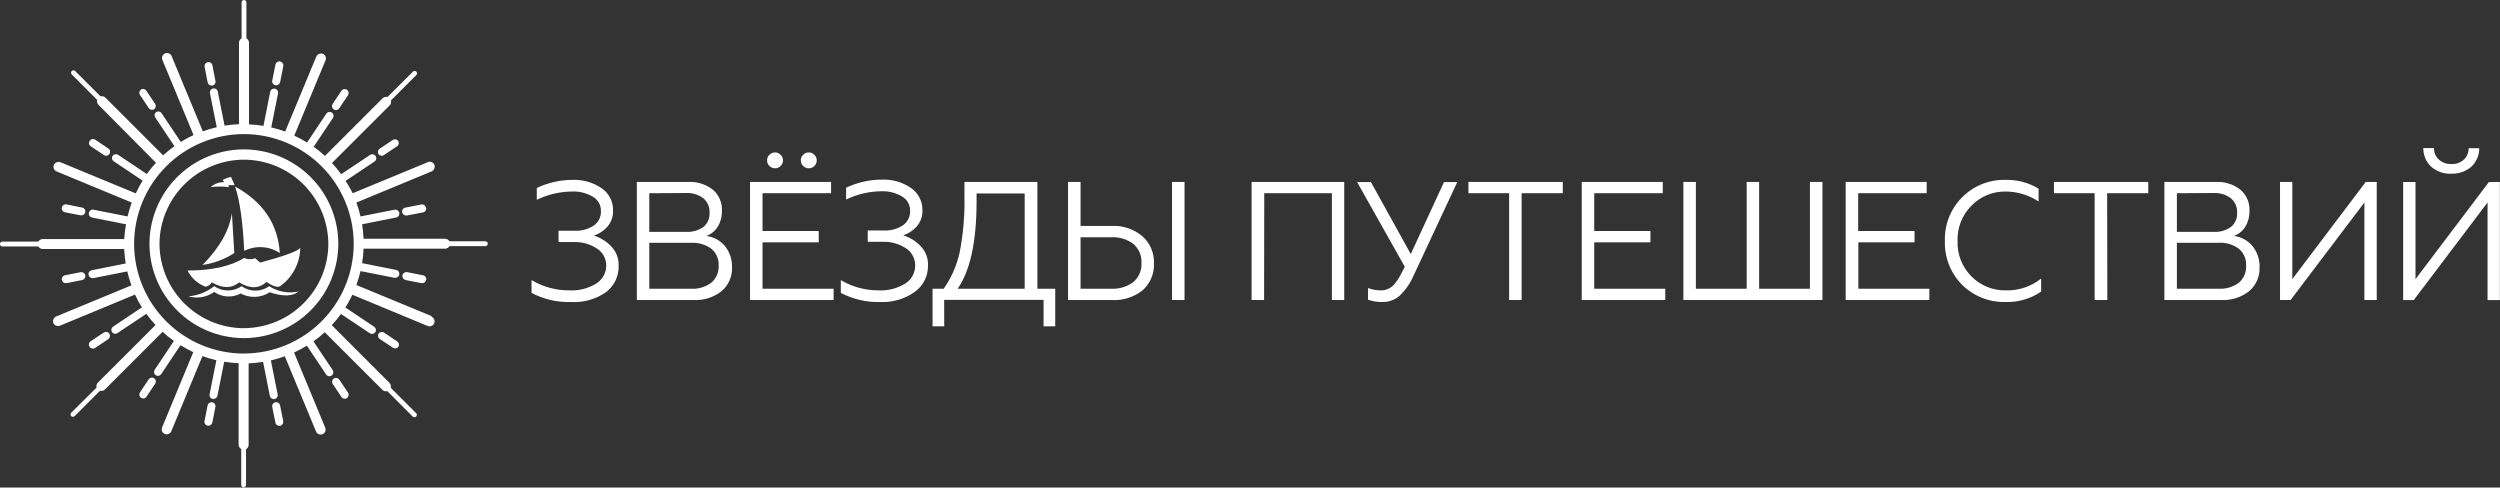 <svg width="200" height="39" viewBox="0 0 200 39" fill="none" xmlns="http://www.w3.org/2000/svg">
<rect x="0" y="0" width="200" height="39" fill="#333333" stroke="none"/>
<g clip-path="url(#clip0_244_201)">
<path d="M19.513 11.951C17.51 11.953 15.59 12.75 14.173 14.165C12.757 15.581 11.96 17.5 11.958 19.502C11.96 21.504 12.757 23.423 14.174 24.837C15.59 26.252 17.511 27.048 19.513 27.049C21.515 27.047 23.435 26.251 24.85 24.836C26.266 23.421 27.062 21.503 27.065 19.502C27.063 17.501 26.268 15.581 24.852 14.165C23.436 12.75 21.516 11.953 19.513 11.951ZM16.445 22.937C15.818 22.702 15.302 22.239 15.001 21.641C16.937 21.641 18.446 21.306 19.535 20.637C19.671 20.701 19.82 20.736 19.971 20.739C20.122 20.743 20.272 20.715 20.412 20.658C20.683 20.887 20.814 21.006 20.814 21.006C22.735 20.492 23.805 20.101 24.022 19.832C24.011 20.434 23.86 21.025 23.579 21.557C23.299 22.09 22.898 22.549 22.408 22.899C22.187 23.017 21.823 22.899 21.323 22.555C20.727 23.106 19.995 23.117 19.128 22.589C18.539 23.085 17.81 23.089 16.941 22.589C16.889 22.68 16.818 22.758 16.732 22.818C16.646 22.878 16.549 22.919 16.445 22.937ZM17.128 23.36C16.834 23.569 16.496 23.709 16.14 23.769C15.784 23.829 15.419 23.808 15.072 23.707C15.827 23.645 16.546 23.363 17.14 22.894C17.461 23.118 17.843 23.238 18.234 23.238C18.625 23.238 19.006 23.118 19.327 22.894C19.648 23.127 20.034 23.252 20.431 23.252C20.827 23.252 21.214 23.127 21.535 22.894C21.88 23.118 22.265 23.27 22.67 23.343C23.075 23.416 23.489 23.407 23.891 23.318C23.416 23.712 22.619 23.741 21.577 23.381C21.234 23.604 20.838 23.731 20.429 23.748C20.021 23.765 19.615 23.672 19.255 23.479C18.925 23.655 18.554 23.737 18.181 23.716C17.808 23.695 17.448 23.572 17.14 23.36H17.128ZM18.742 20.243C17.976 20.745 17.107 21.07 16.2 21.196C17.564 19.824 18.348 18.442 18.552 17.05C18.681 19.173 18.745 20.233 18.742 20.23V20.243ZM22.386 20.243C21.969 19.967 21.486 19.805 20.986 19.774C20.486 19.744 19.987 19.846 19.539 20.07C19.424 17.736 19.183 16.017 18.806 14.924C21.04 16.144 22.234 17.917 22.386 20.243ZM18.289 14.81H18.772L18.479 14.149C18.246 14.203 18.02 14.286 17.806 14.395L17.945 14.573C17.746 14.565 17.546 14.596 17.359 14.665C17.171 14.734 16.999 14.839 16.852 14.975C17.331 14.905 17.818 14.905 18.297 14.975C18.293 14.865 18.289 14.81 18.289 14.81ZM16.365 5.319L16.611 6.59C16.626 6.662 16.665 6.727 16.722 6.774C16.779 6.82 16.851 6.847 16.924 6.848H16.988C17.07 6.832 17.143 6.783 17.19 6.713C17.237 6.643 17.254 6.558 17.238 6.475L16.992 5.226C16.975 5.143 16.926 5.07 16.855 5.022C16.785 4.975 16.699 4.957 16.615 4.972C16.538 4.989 16.47 5.034 16.424 5.098C16.378 5.162 16.357 5.241 16.365 5.319ZM12.411 8.309L11.704 7.25C11.657 7.185 11.588 7.139 11.509 7.123C11.431 7.106 11.349 7.12 11.28 7.161C11.214 7.208 11.169 7.277 11.152 7.356C11.136 7.434 11.149 7.516 11.191 7.585L11.899 8.644C11.927 8.688 11.967 8.725 12.014 8.75C12.06 8.775 12.113 8.788 12.166 8.788C12.228 8.788 12.289 8.769 12.339 8.733C12.402 8.684 12.444 8.613 12.458 8.535C12.471 8.456 12.455 8.376 12.411 8.309ZM7.25 11.697L8.314 12.404C8.364 12.441 8.425 12.46 8.488 12.459C8.54 12.46 8.592 12.447 8.638 12.423C8.685 12.398 8.725 12.363 8.754 12.32C8.801 12.249 8.818 12.162 8.802 12.079C8.785 11.996 8.736 11.922 8.665 11.875L7.606 11.168C7.538 11.125 7.455 11.111 7.376 11.127C7.298 11.144 7.228 11.19 7.182 11.257C7.158 11.29 7.14 11.328 7.13 11.368C7.12 11.408 7.118 11.45 7.124 11.491C7.131 11.532 7.145 11.571 7.167 11.607C7.188 11.642 7.217 11.673 7.25 11.697ZM6.572 16.605L5.322 16.355C5.281 16.347 5.238 16.346 5.197 16.354C5.156 16.362 5.116 16.378 5.081 16.402C5.046 16.425 5.016 16.455 4.993 16.49C4.969 16.525 4.953 16.564 4.945 16.605C4.929 16.689 4.946 16.776 4.994 16.846C5.042 16.917 5.116 16.966 5.199 16.982L6.449 17.228H6.509C6.583 17.228 6.655 17.203 6.712 17.155C6.769 17.108 6.808 17.043 6.822 16.97C6.837 16.888 6.819 16.804 6.772 16.736C6.725 16.668 6.654 16.621 6.572 16.605ZM4.945 22.399C4.96 22.471 5 22.535 5.057 22.581C5.114 22.627 5.185 22.653 5.259 22.653H5.322L6.572 22.403C6.655 22.387 6.727 22.338 6.774 22.268C6.821 22.198 6.838 22.113 6.822 22.03C6.806 21.947 6.757 21.873 6.686 21.825C6.615 21.778 6.529 21.76 6.445 21.776L5.174 22.026C5.096 22.048 5.029 22.099 4.986 22.168C4.944 22.237 4.929 22.319 4.945 22.399ZM8.314 26.596L7.25 27.303C7.18 27.351 7.132 27.425 7.116 27.508C7.1 27.591 7.118 27.677 7.165 27.748C7.194 27.791 7.233 27.827 7.279 27.851C7.325 27.876 7.376 27.888 7.428 27.887C7.491 27.887 7.553 27.87 7.606 27.837L8.665 27.129C8.73 27.082 8.775 27.013 8.792 26.935C8.808 26.857 8.795 26.775 8.754 26.706C8.733 26.669 8.705 26.637 8.671 26.612C8.637 26.587 8.598 26.568 8.557 26.558C8.516 26.548 8.474 26.546 8.432 26.552C8.39 26.559 8.35 26.574 8.314 26.596ZM12.322 30.25C12.253 30.21 12.172 30.197 12.093 30.213C12.015 30.23 11.946 30.275 11.899 30.34L11.191 31.398C11.15 31.467 11.137 31.549 11.154 31.627C11.17 31.705 11.215 31.775 11.28 31.822C11.331 31.858 11.391 31.877 11.454 31.877C11.507 31.877 11.559 31.864 11.606 31.839C11.652 31.814 11.692 31.777 11.721 31.733L12.428 30.674C12.467 30.603 12.478 30.52 12.458 30.442C12.439 30.363 12.39 30.295 12.322 30.25ZM16.984 32.182C16.9 32.167 16.814 32.185 16.744 32.232C16.673 32.28 16.624 32.353 16.607 32.436L16.361 33.685C16.345 33.768 16.362 33.853 16.409 33.923C16.456 33.993 16.528 34.041 16.611 34.058H16.674C16.748 34.056 16.819 34.03 16.876 33.983C16.933 33.936 16.973 33.872 16.988 33.799L17.234 32.55C17.249 32.469 17.232 32.385 17.186 32.316C17.14 32.247 17.069 32.199 16.988 32.182H16.984ZM22.658 33.685L22.408 32.436C22.391 32.352 22.342 32.278 22.272 32.231C22.201 32.183 22.114 32.166 22.03 32.182C21.989 32.19 21.95 32.206 21.915 32.229C21.88 32.253 21.85 32.283 21.827 32.318C21.803 32.353 21.787 32.392 21.779 32.434C21.771 32.475 21.772 32.517 21.78 32.559L22.03 33.808C22.044 33.881 22.083 33.947 22.14 33.994C22.198 34.041 22.27 34.067 22.344 34.066H22.403C22.486 34.048 22.559 33.998 22.605 33.926C22.651 33.855 22.667 33.768 22.649 33.685H22.658ZM26.607 30.695L27.315 31.754C27.344 31.798 27.384 31.834 27.43 31.859C27.477 31.884 27.529 31.897 27.581 31.898C27.645 31.898 27.707 31.879 27.759 31.843C27.824 31.795 27.868 31.726 27.884 31.648C27.901 31.57 27.888 31.489 27.849 31.419L27.137 30.361C27.09 30.296 27.02 30.251 26.942 30.234C26.864 30.218 26.782 30.231 26.713 30.272C26.646 30.317 26.598 30.385 26.579 30.464C26.561 30.542 26.572 30.625 26.611 30.695H26.607ZM31.768 27.307L30.709 26.6C30.64 26.559 30.558 26.546 30.48 26.563C30.401 26.579 30.332 26.624 30.285 26.689C30.245 26.758 30.231 26.84 30.248 26.918C30.264 26.996 30.309 27.066 30.374 27.112L31.433 27.82C31.487 27.852 31.549 27.87 31.611 27.87C31.664 27.871 31.716 27.858 31.762 27.834C31.809 27.809 31.849 27.774 31.878 27.731C31.918 27.659 31.93 27.575 31.91 27.496C31.89 27.416 31.841 27.347 31.772 27.303L31.768 27.307ZM32.446 22.403L33.717 22.653H33.781C33.854 22.653 33.925 22.627 33.983 22.581C34.039 22.535 34.079 22.471 34.094 22.399C34.103 22.358 34.103 22.315 34.096 22.274C34.088 22.233 34.072 22.193 34.048 22.158C34.025 22.123 33.995 22.093 33.96 22.07C33.925 22.046 33.886 22.03 33.844 22.022L32.573 21.772C32.489 21.756 32.403 21.774 32.332 21.821C32.261 21.869 32.212 21.943 32.196 22.026C32.181 22.109 32.2 22.195 32.247 22.265C32.295 22.334 32.368 22.382 32.45 22.399L32.446 22.403ZM34.073 16.61C34.065 16.568 34.049 16.529 34.026 16.494C34.002 16.459 33.972 16.429 33.937 16.406C33.902 16.383 33.863 16.367 33.821 16.359C33.78 16.351 33.737 16.351 33.696 16.36L32.425 16.61C32.342 16.626 32.27 16.674 32.223 16.744C32.176 16.814 32.159 16.9 32.175 16.982C32.19 17.055 32.229 17.12 32.286 17.167C32.343 17.214 32.414 17.24 32.489 17.241H32.552L33.823 16.995C33.867 16.989 33.91 16.974 33.948 16.951C33.986 16.927 34.018 16.896 34.044 16.86C34.069 16.823 34.086 16.781 34.094 16.738C34.102 16.694 34.101 16.649 34.09 16.605L34.073 16.61ZM30.531 12.464C30.594 12.464 30.656 12.444 30.709 12.409L31.768 11.701C31.834 11.655 31.88 11.586 31.896 11.507C31.913 11.428 31.899 11.347 31.857 11.278C31.81 11.213 31.741 11.168 31.663 11.152C31.584 11.135 31.502 11.148 31.433 11.189L30.374 11.896C30.303 11.944 30.255 12.017 30.238 12.1C30.221 12.183 30.238 12.27 30.285 12.341C30.316 12.377 30.354 12.407 30.397 12.428C30.44 12.448 30.487 12.459 30.535 12.459L30.531 12.464ZM26.696 8.754C26.748 8.79 26.81 8.809 26.874 8.809C26.926 8.809 26.978 8.795 27.024 8.77C27.069 8.745 27.108 8.709 27.137 8.665L27.849 7.606C27.889 7.537 27.902 7.455 27.886 7.377C27.869 7.299 27.824 7.229 27.759 7.183C27.724 7.158 27.685 7.142 27.643 7.133C27.602 7.124 27.559 7.124 27.517 7.131C27.476 7.139 27.436 7.155 27.4 7.179C27.365 7.202 27.334 7.232 27.31 7.267L26.603 8.326C26.562 8.396 26.549 8.478 26.568 8.557C26.586 8.636 26.633 8.704 26.7 8.749L26.696 8.754ZM22.035 6.823H22.098C22.172 6.822 22.244 6.796 22.301 6.749C22.358 6.702 22.397 6.637 22.412 6.564L22.662 5.294C22.677 5.21 22.659 5.124 22.611 5.054C22.564 4.983 22.491 4.934 22.408 4.917C22.366 4.909 22.324 4.909 22.283 4.918C22.242 4.926 22.203 4.943 22.168 4.966C22.134 4.99 22.104 5.02 22.081 5.055C22.058 5.09 22.042 5.13 22.035 5.171L21.785 6.42C21.773 6.463 21.77 6.508 21.776 6.551C21.783 6.595 21.798 6.637 21.822 6.675C21.845 6.712 21.876 6.744 21.913 6.769C21.95 6.794 21.991 6.811 22.035 6.818V6.823ZM19.513 28.285C17.184 28.283 14.951 27.358 13.304 25.712C11.658 24.066 10.731 21.834 10.729 19.506C10.731 17.179 11.658 14.947 13.304 13.301C14.951 11.655 17.184 10.729 19.513 10.727C21.842 10.729 24.076 11.655 25.722 13.301C27.369 14.947 28.295 17.179 28.298 19.506C28.294 21.833 27.368 24.064 25.721 25.709C24.074 27.354 21.842 28.279 19.513 28.281V28.285ZM34.523 25.287L28.509 22.801C28.643 22.437 28.753 22.065 28.84 21.687L31.565 22.225H31.628C31.702 22.224 31.773 22.198 31.83 22.151C31.887 22.104 31.927 22.039 31.942 21.967C31.95 21.926 31.95 21.883 31.941 21.842C31.933 21.801 31.916 21.762 31.892 21.728C31.869 21.693 31.838 21.663 31.803 21.64C31.768 21.617 31.729 21.602 31.688 21.594L28.967 21.052C29.031 20.67 29.07 20.283 29.086 19.896H35.607C35.678 19.894 35.748 19.875 35.809 19.839C35.871 19.804 35.922 19.753 35.959 19.693H38.828C38.88 19.693 38.929 19.672 38.966 19.636C39.002 19.599 39.023 19.55 39.023 19.498C39.023 19.446 39.002 19.397 38.966 19.36C38.929 19.324 38.88 19.303 38.828 19.303H35.959C35.922 19.242 35.871 19.192 35.809 19.157C35.748 19.121 35.678 19.102 35.607 19.1H29.086C29.07 18.712 29.031 18.326 28.967 17.944L31.688 17.402C31.771 17.385 31.845 17.336 31.893 17.266C31.94 17.195 31.958 17.108 31.942 17.025C31.924 16.942 31.874 16.87 31.804 16.824C31.733 16.777 31.648 16.76 31.565 16.775L28.84 17.317C28.754 16.939 28.644 16.567 28.509 16.203L34.539 13.709C34.632 13.663 34.705 13.584 34.744 13.488C34.783 13.392 34.786 13.286 34.751 13.188C34.731 13.139 34.702 13.095 34.665 13.058C34.628 13.021 34.584 12.992 34.536 12.972C34.487 12.952 34.435 12.941 34.383 12.941C34.33 12.941 34.279 12.952 34.23 12.972L28.217 15.458C28.046 15.117 27.857 14.786 27.649 14.467L29.959 12.925C30.029 12.878 30.078 12.805 30.095 12.721C30.112 12.638 30.095 12.551 30.048 12.48C30 12.411 29.926 12.363 29.843 12.347C29.759 12.331 29.673 12.348 29.603 12.396L27.293 13.937C27.067 13.624 26.822 13.324 26.56 13.04L31.175 8.428C31.224 8.376 31.258 8.313 31.276 8.244C31.294 8.175 31.294 8.103 31.277 8.034L33.306 6.001C33.324 5.983 33.339 5.962 33.348 5.939C33.358 5.916 33.363 5.891 33.363 5.865C33.363 5.84 33.358 5.815 33.348 5.792C33.339 5.769 33.324 5.748 33.306 5.73C33.289 5.712 33.267 5.698 33.244 5.688C33.221 5.678 33.196 5.673 33.171 5.673C33.145 5.673 33.121 5.678 33.097 5.688C33.074 5.698 33.053 5.712 33.035 5.73L31.005 7.758C30.936 7.741 30.864 7.741 30.795 7.759C30.727 7.777 30.663 7.811 30.611 7.86L25.997 12.472C25.71 12.211 25.409 11.966 25.094 11.739L26.641 9.431C26.683 9.363 26.698 9.281 26.681 9.202C26.665 9.123 26.618 9.053 26.552 9.008C26.482 8.961 26.395 8.943 26.312 8.959C26.229 8.975 26.155 9.023 26.107 9.093L24.564 11.401C24.235 11.197 23.894 11.013 23.543 10.85L26.043 4.824C26.064 4.775 26.074 4.723 26.074 4.671C26.074 4.619 26.064 4.567 26.044 4.518C26.023 4.47 25.994 4.426 25.957 4.389C25.92 4.352 25.876 4.323 25.827 4.303C25.729 4.269 25.622 4.272 25.525 4.311C25.429 4.351 25.351 4.425 25.306 4.519L22.814 10.524C22.45 10.392 22.078 10.281 21.7 10.194L22.242 7.475C22.251 7.434 22.251 7.391 22.243 7.35C22.235 7.308 22.219 7.269 22.196 7.234C22.173 7.199 22.143 7.169 22.108 7.146C22.073 7.122 22.034 7.106 21.992 7.098C21.951 7.089 21.909 7.089 21.867 7.097C21.826 7.105 21.787 7.121 21.752 7.144C21.716 7.167 21.686 7.197 21.663 7.232C21.64 7.267 21.623 7.306 21.615 7.348L21.077 10.071C20.694 10.006 20.308 9.966 19.92 9.952V3.413C19.92 3.342 19.9 3.273 19.864 3.211C19.827 3.15 19.775 3.1 19.713 3.066V0.195C19.713 0.144 19.693 0.095 19.657 0.059C19.621 0.022 19.573 0.001 19.522 0C19.47 0 19.421 0.021 19.384 0.057C19.348 0.094 19.327 0.143 19.327 0.195V3.066C19.264 3.1 19.212 3.15 19.176 3.211C19.139 3.273 19.12 3.342 19.119 3.413V9.935C18.733 9.949 18.348 9.989 17.967 10.054L17.424 7.331C17.416 7.289 17.4 7.25 17.377 7.215C17.353 7.18 17.323 7.15 17.288 7.127C17.253 7.104 17.214 7.088 17.172 7.08C17.131 7.072 17.088 7.072 17.047 7.081C17.006 7.089 16.967 7.105 16.932 7.129C16.897 7.152 16.867 7.182 16.843 7.217C16.82 7.252 16.804 7.292 16.796 7.333C16.788 7.374 16.788 7.417 16.797 7.458L17.34 10.177C16.962 10.264 16.59 10.375 16.225 10.507L13.729 4.485C13.688 4.388 13.61 4.311 13.512 4.271C13.415 4.232 13.305 4.232 13.208 4.273C13.16 4.293 13.116 4.322 13.078 4.359C13.041 4.396 13.012 4.44 12.992 4.489C12.972 4.537 12.961 4.589 12.961 4.641C12.961 4.694 12.972 4.746 12.992 4.794L15.484 10.803C15.133 10.968 14.792 11.151 14.462 11.354L12.92 9.046C12.873 8.981 12.803 8.936 12.725 8.921C12.646 8.905 12.564 8.919 12.496 8.961C12.43 9.007 12.385 9.077 12.369 9.156C12.353 9.235 12.368 9.317 12.411 9.385L13.954 11.693C13.641 11.922 13.34 12.166 13.051 12.425L8.437 7.814C8.387 7.763 8.324 7.727 8.256 7.709C8.187 7.691 8.115 7.692 8.047 7.712L6.013 5.683C5.995 5.665 5.974 5.651 5.951 5.641C5.927 5.632 5.902 5.627 5.877 5.627C5.852 5.627 5.827 5.632 5.804 5.641C5.78 5.651 5.759 5.665 5.742 5.683C5.724 5.701 5.709 5.722 5.7 5.745C5.69 5.769 5.685 5.794 5.685 5.819C5.685 5.844 5.69 5.869 5.7 5.892C5.709 5.916 5.724 5.937 5.742 5.954L7.771 7.987C7.754 8.056 7.754 8.128 7.772 8.197C7.79 8.266 7.824 8.329 7.873 8.381L12.479 13.023C12.218 13.307 11.973 13.607 11.746 13.92L9.437 12.379C9.368 12.338 9.287 12.324 9.209 12.34C9.13 12.355 9.06 12.399 9.013 12.464C8.966 12.534 8.949 12.621 8.966 12.704C8.982 12.787 9.031 12.861 9.102 12.908L11.411 14.45C11.207 14.778 11.023 15.119 10.861 15.47L4.831 12.976C4.732 12.942 4.625 12.945 4.529 12.985C4.433 13.024 4.355 13.098 4.309 13.192C4.289 13.24 4.279 13.292 4.279 13.345C4.279 13.397 4.289 13.449 4.309 13.497C4.329 13.546 4.359 13.59 4.396 13.627C4.433 13.664 4.477 13.693 4.525 13.713L10.538 16.203C10.406 16.567 10.296 16.939 10.208 17.317L7.483 16.775C7.401 16.759 7.315 16.776 7.245 16.823C7.175 16.869 7.127 16.942 7.11 17.025C7.102 17.066 7.101 17.108 7.109 17.15C7.117 17.191 7.133 17.23 7.156 17.265C7.18 17.3 7.21 17.331 7.245 17.354C7.28 17.377 7.319 17.393 7.36 17.402L10.081 17.944C10.01 18.334 9.962 18.729 9.937 19.125H3.415C3.344 19.125 3.275 19.143 3.214 19.179C3.152 19.215 3.102 19.267 3.068 19.328H0.191C0.139 19.33 0.09 19.35 0.054 19.387C0.018 19.423 -0.003 19.472 -0.004 19.523C-0.003 19.575 0.018 19.623 0.054 19.66C0.09 19.696 0.139 19.717 0.191 19.718H3.064C3.1 19.778 3.151 19.828 3.212 19.864C3.272 19.899 3.341 19.919 3.411 19.921H9.937C9.954 20.309 9.994 20.695 10.055 21.078L7.335 21.62C7.294 21.627 7.255 21.643 7.22 21.666C7.185 21.689 7.155 21.719 7.131 21.753C7.108 21.788 7.092 21.827 7.084 21.868C7.076 21.909 7.076 21.951 7.085 21.992C7.099 22.065 7.138 22.131 7.195 22.178C7.252 22.225 7.324 22.251 7.398 22.251H7.458L10.182 21.713C10.271 22.09 10.382 22.462 10.513 22.827L4.483 25.321C4.389 25.366 4.316 25.444 4.276 25.54C4.236 25.636 4.233 25.744 4.267 25.842C4.312 25.936 4.39 26.009 4.486 26.049C4.582 26.089 4.69 26.092 4.788 26.058L10.801 23.568C10.962 23.92 11.146 24.261 11.352 24.588L9.043 26.134C8.977 26.18 8.931 26.25 8.915 26.328C8.898 26.407 8.912 26.489 8.954 26.558C8.983 26.601 9.023 26.637 9.069 26.663C9.116 26.688 9.168 26.701 9.221 26.702C9.284 26.702 9.346 26.683 9.399 26.646L11.708 25.105C11.935 25.418 12.18 25.718 12.441 26.003L7.826 30.615C7.778 30.667 7.743 30.73 7.725 30.799C7.707 30.867 7.707 30.94 7.725 31.009L5.699 33.016C5.663 33.053 5.642 33.102 5.642 33.154C5.642 33.205 5.663 33.255 5.699 33.291C5.736 33.325 5.785 33.344 5.835 33.344C5.885 33.344 5.934 33.325 5.97 33.291L8.004 31.258C8.073 31.278 8.145 31.279 8.213 31.261C8.282 31.243 8.344 31.207 8.394 31.157L13.009 26.545C13.295 26.807 13.597 27.051 13.912 27.278L12.369 29.59C12.326 29.658 12.311 29.74 12.327 29.819C12.342 29.897 12.388 29.967 12.454 30.013C12.506 30.049 12.568 30.069 12.632 30.068C12.685 30.068 12.736 30.054 12.783 30.029C12.829 30.004 12.869 29.968 12.899 29.924L14.441 27.616C14.771 27.82 15.112 28.006 15.462 28.171L12.966 34.197C12.947 34.246 12.936 34.297 12.936 34.349C12.936 34.401 12.947 34.453 12.967 34.501C12.987 34.549 13.016 34.593 13.053 34.629C13.09 34.666 13.134 34.695 13.183 34.714C13.231 34.734 13.283 34.745 13.335 34.745C13.388 34.745 13.44 34.734 13.488 34.714C13.537 34.694 13.581 34.665 13.617 34.628C13.655 34.591 13.684 34.547 13.704 34.498L16.195 28.489C16.56 28.621 16.932 28.731 17.31 28.819L16.767 31.538C16.759 31.579 16.759 31.622 16.766 31.663C16.774 31.704 16.79 31.744 16.814 31.779C16.837 31.814 16.867 31.844 16.902 31.867C16.937 31.891 16.976 31.907 17.017 31.915H17.081C17.155 31.914 17.227 31.888 17.284 31.841C17.341 31.794 17.38 31.729 17.395 31.657L17.937 28.938C18.318 29.001 18.703 29.041 19.09 29.056V35.574C19.092 35.645 19.112 35.715 19.148 35.776C19.185 35.838 19.236 35.889 19.297 35.925V38.797C19.297 38.822 19.302 38.847 19.312 38.871C19.322 38.894 19.337 38.915 19.355 38.933C19.373 38.951 19.394 38.965 19.418 38.974C19.442 38.983 19.467 38.988 19.492 38.987C19.517 38.987 19.542 38.982 19.565 38.973C19.588 38.963 19.609 38.949 19.627 38.931C19.645 38.914 19.659 38.893 19.668 38.87C19.678 38.846 19.683 38.822 19.683 38.797V35.938C19.744 35.902 19.796 35.85 19.832 35.789C19.868 35.728 19.888 35.658 19.89 35.587V29.069C20.278 29.053 20.665 29.013 21.047 28.95L21.585 31.669C21.6 31.742 21.639 31.807 21.696 31.854C21.753 31.901 21.825 31.927 21.899 31.928H21.963C22.004 31.919 22.043 31.903 22.078 31.88C22.113 31.857 22.143 31.826 22.166 31.791C22.19 31.756 22.206 31.717 22.214 31.676C22.222 31.634 22.221 31.592 22.213 31.551L21.67 28.832C22.048 28.744 22.42 28.634 22.785 28.502L25.285 34.524C25.326 34.62 25.403 34.696 25.5 34.735C25.597 34.775 25.705 34.775 25.802 34.735C25.85 34.715 25.894 34.686 25.931 34.649C25.968 34.612 25.998 34.568 26.018 34.52C26.038 34.471 26.049 34.419 26.048 34.367C26.048 34.315 26.038 34.263 26.018 34.215L23.526 28.205C23.877 28.04 24.218 27.855 24.547 27.65L26.09 29.958C26.119 30.002 26.159 30.038 26.206 30.063C26.252 30.088 26.304 30.102 26.357 30.102C26.421 30.103 26.483 30.084 26.535 30.047C26.601 30.001 26.646 29.931 26.663 29.853C26.679 29.774 26.665 29.692 26.624 29.624L25.077 27.311C25.394 27.087 25.695 26.843 25.98 26.579L30.594 31.191C30.646 31.239 30.709 31.274 30.778 31.292C30.847 31.31 30.919 31.31 30.988 31.292L33.018 33.325C33.055 33.359 33.103 33.378 33.154 33.378C33.204 33.378 33.252 33.359 33.289 33.325C33.326 33.289 33.346 33.239 33.346 33.188C33.346 33.136 33.326 33.086 33.289 33.05L31.26 31.021C31.277 30.952 31.277 30.88 31.259 30.811C31.241 30.742 31.207 30.679 31.158 30.627L26.543 26.015C26.805 25.731 27.05 25.431 27.276 25.118L29.586 26.659C29.638 26.695 29.7 26.714 29.764 26.714C29.817 26.714 29.869 26.701 29.916 26.676C29.962 26.651 30.002 26.615 30.031 26.57C30.072 26.502 30.086 26.42 30.07 26.341C30.053 26.262 30.007 26.193 29.942 26.147L27.632 24.601C27.838 24.273 28.024 23.932 28.188 23.58L34.217 26.079C34.315 26.118 34.425 26.117 34.521 26.076C34.618 26.034 34.695 25.956 34.734 25.859C34.755 25.811 34.765 25.759 34.765 25.706C34.765 25.654 34.755 25.602 34.734 25.554C34.714 25.505 34.685 25.461 34.648 25.424C34.611 25.387 34.567 25.358 34.518 25.338L34.523 25.287ZM19.513 26.257C17.724 26.25 16.01 25.537 14.745 24.272C13.479 23.008 12.766 21.295 12.759 19.506C12.77 17.721 13.486 16.012 14.751 14.751C16.015 13.49 17.727 12.779 19.513 12.773C21.303 12.779 23.017 13.493 24.282 14.757C25.547 16.022 26.261 17.735 26.268 19.523C26.256 21.308 25.539 23.016 24.275 24.276C23.01 25.536 21.299 26.246 19.513 26.253V26.257ZM193.101 24.004H192.254V14.56H193.241V22.331L199.114 14.56H199.991V24.004H199.004V16.199L193.101 24.004ZM196.123 13.899C195.528 13.928 194.945 13.726 194.495 13.336C194.291 13.146 194.129 12.915 194.021 12.658C193.913 12.401 193.861 12.124 193.868 11.845H194.716C194.711 12.02 194.744 12.193 194.813 12.353C194.882 12.513 194.984 12.656 195.114 12.773C195.394 13.016 195.756 13.142 196.127 13.124C196.487 13.141 196.839 13.014 197.106 12.773C197.23 12.655 197.328 12.512 197.395 12.354C197.461 12.195 197.494 12.025 197.491 11.854H198.339C198.342 12.135 198.286 12.414 198.174 12.672C198.062 12.931 197.898 13.162 197.69 13.353C197.252 13.72 196.694 13.913 196.123 13.895V13.899ZM183.249 24H182.402V14.556H183.385V22.327L189.258 14.556H190.139V24H189.152V16.199L183.249 24ZM177.66 24H173.151V14.556H177.24C177.955 14.514 178.661 14.732 179.228 15.17C179.471 15.377 179.664 15.638 179.79 15.932C179.916 16.226 179.973 16.544 179.957 16.864C179.971 17.31 179.856 17.751 179.626 18.134C179.414 18.478 179.091 18.74 178.711 18.875C179.297 18.948 179.834 19.242 180.211 19.697C180.59 20.179 180.786 20.779 180.766 21.391C180.78 21.753 180.711 22.114 180.564 22.446C180.417 22.778 180.196 23.072 179.918 23.305C179.272 23.804 178.466 24.051 177.651 24H177.66ZM174.151 19.426V23.098H177.486C178.07 23.133 178.648 22.96 179.118 22.611C179.31 22.441 179.462 22.23 179.561 21.992C179.66 21.756 179.704 21.499 179.69 21.243C179.703 20.989 179.657 20.736 179.557 20.503C179.456 20.271 179.303 20.064 179.109 19.9C178.638 19.555 178.061 19.386 177.478 19.422L174.151 19.426ZM174.151 15.458V18.549H177.079C177.577 18.58 178.07 18.442 178.478 18.155C178.643 18.019 178.774 17.845 178.859 17.649C178.945 17.452 178.982 17.238 178.969 17.025C178.982 16.806 178.944 16.588 178.859 16.387C178.774 16.186 178.643 16.007 178.478 15.864C178.075 15.564 177.581 15.414 177.079 15.441L174.151 15.458ZM168.587 24H167.571V15.458H164.316V14.556H171.863V15.458H168.571L168.587 24ZM160.439 24.161C159.797 24.177 159.159 24.063 158.563 23.827C157.966 23.59 157.424 23.236 156.968 22.784C156.512 22.324 156.154 21.776 155.917 21.173C155.68 20.57 155.569 19.925 155.591 19.278C155.57 18.632 155.682 17.989 155.918 17.388C156.155 16.788 156.513 16.241 156.968 15.784C157.421 15.327 157.963 14.968 158.559 14.728C159.156 14.489 159.796 14.374 160.439 14.39C161.371 14.366 162.29 14.61 163.087 15.094V16.118C162.305 15.603 161.389 15.326 160.452 15.322C159.942 15.313 159.436 15.409 158.965 15.605C158.494 15.8 158.068 16.09 157.714 16.457C157.346 16.826 157.057 17.267 156.866 17.752C156.676 18.238 156.586 18.757 156.604 19.278C156.584 19.801 156.673 20.322 156.864 20.81C157.055 21.297 157.344 21.74 157.714 22.111C158.075 22.476 158.506 22.764 158.982 22.956C159.458 23.148 159.968 23.241 160.481 23.229C161.5 23.256 162.496 22.922 163.291 22.285V23.326C162.452 23.904 161.449 24.197 160.43 24.161H160.439ZM154.345 24H147.654V14.556H154.134V15.458H148.654V18.482H153.163V19.384H148.667V23.098H154.35L154.345 24ZM144.794 14.556H145.794V24H134.671V14.556H135.671V23.098H139.735V14.556H140.73V23.098H144.794V14.556ZM133.222 24H126.539V14.556H133.022V15.458H127.539V18.482H132.035V19.384H127.539V23.098H133.222V24ZM121.73 24H120.73V15.458H117.475V14.556H125.022V15.458H121.73V24ZM110.627 24.161C110.224 24.174 109.821 24.11 109.441 23.974V23.043C109.768 23.169 110.116 23.232 110.466 23.229C110.694 23.233 110.919 23.181 111.121 23.078C111.324 22.974 111.498 22.823 111.627 22.636C111.766 22.457 111.892 22.269 112.005 22.073C112.068 21.963 112.195 21.721 112.382 21.34L108.568 14.564H109.674L112.861 20.324L115.522 14.564H116.585L113.102 22.014C112.841 22.637 112.453 23.2 111.962 23.665C111.59 23.988 111.112 24.164 110.619 24.161H110.627ZM101.127 24H100.127V14.556H107.538V24H106.551V15.458H101.14L101.127 24ZM45.709 24.161C44.602 24.198 43.504 23.947 42.523 23.432V22.407C43.44 22.954 44.489 23.239 45.557 23.229C46.31 23.268 47.058 23.078 47.701 22.683C47.945 22.53 48.147 22.318 48.286 22.066C48.425 21.814 48.498 21.531 48.498 21.243C48.499 20.974 48.434 20.71 48.306 20.474C48.179 20.238 47.994 20.038 47.769 19.892C47.206 19.519 46.54 19.335 45.866 19.367H44.684V18.46H45.955C46.507 18.489 47.053 18.341 47.515 18.037C47.696 17.906 47.842 17.733 47.94 17.532C48.038 17.33 48.084 17.108 48.074 16.885C48.081 16.656 48.026 16.429 47.915 16.228C47.804 16.028 47.641 15.861 47.443 15.746C46.931 15.442 46.342 15.294 45.748 15.322C44.775 15.333 43.817 15.559 42.942 15.983V15.038C43.832 14.615 44.804 14.393 45.79 14.39C46.62 14.355 47.438 14.588 48.125 15.055C48.413 15.25 48.648 15.513 48.809 15.822C48.969 16.13 49.05 16.474 49.044 16.821C49.056 17.067 49.019 17.314 48.935 17.545C48.852 17.777 48.723 17.99 48.557 18.172C48.271 18.485 47.909 18.717 47.506 18.846C48.029 19.007 48.503 19.299 48.883 19.693C49.089 19.902 49.249 20.151 49.354 20.425C49.458 20.699 49.504 20.992 49.489 21.285C49.499 21.684 49.414 22.081 49.242 22.441C49.069 22.802 48.815 23.117 48.498 23.36C47.684 23.937 46.697 24.219 45.701 24.161H45.709ZM55.456 24H50.947V14.556H55.036C55.751 14.514 56.457 14.732 57.023 15.17C57.267 15.377 57.459 15.638 57.586 15.932C57.712 16.226 57.769 16.544 57.752 16.864C57.767 17.31 57.652 17.751 57.422 18.134C57.21 18.478 56.887 18.74 56.507 18.875C57.093 18.948 57.629 19.242 58.007 19.697C58.385 20.179 58.582 20.779 58.562 21.391C58.575 21.753 58.506 22.114 58.359 22.446C58.212 22.778 57.992 23.072 57.714 23.305C57.071 23.801 56.27 24.048 55.46 24H55.456ZM51.943 19.426V23.098H55.278C55.863 23.133 56.443 22.961 56.913 22.611C57.107 22.442 57.26 22.232 57.361 21.996C57.461 21.759 57.507 21.503 57.494 21.247C57.507 20.994 57.462 20.741 57.361 20.508C57.26 20.275 57.107 20.068 56.913 19.904C56.441 19.559 55.862 19.39 55.278 19.426H51.943ZM51.943 15.458V18.549H54.875C55.372 18.58 55.865 18.442 56.273 18.155C56.439 18.019 56.569 17.845 56.655 17.649C56.74 17.452 56.778 17.238 56.765 17.025C56.778 16.806 56.74 16.588 56.655 16.387C56.569 16.186 56.439 16.007 56.273 15.864C55.871 15.564 55.376 15.414 54.875 15.441L51.943 15.458ZM66.689 24H60.002V14.556H66.486V15.458H61.002V18.482H65.498V19.384H61.002V23.098H66.689V24ZM61.557 13.285C61.496 13.226 61.447 13.155 61.414 13.076C61.382 12.998 61.365 12.913 61.367 12.828C61.364 12.744 61.38 12.661 61.413 12.584C61.446 12.508 61.495 12.439 61.557 12.383C61.614 12.322 61.683 12.274 61.76 12.241C61.837 12.208 61.919 12.192 62.002 12.193C62.086 12.192 62.168 12.209 62.245 12.242C62.321 12.275 62.39 12.323 62.447 12.383C62.51 12.439 62.559 12.508 62.592 12.584C62.625 12.661 62.641 12.744 62.638 12.828C62.64 12.913 62.623 12.998 62.591 13.076C62.558 13.155 62.509 13.226 62.447 13.285C62.328 13.401 62.168 13.464 62.002 13.463C61.838 13.464 61.679 13.4 61.562 13.285H61.557ZM64.257 13.285C64.195 13.226 64.146 13.155 64.114 13.076C64.081 12.998 64.065 12.913 64.066 12.828C64.063 12.744 64.079 12.661 64.112 12.584C64.145 12.508 64.194 12.439 64.257 12.383C64.314 12.323 64.383 12.275 64.46 12.242C64.536 12.209 64.618 12.192 64.702 12.193C64.785 12.192 64.868 12.208 64.944 12.241C65.021 12.274 65.09 12.322 65.147 12.383C65.209 12.439 65.258 12.508 65.291 12.584C65.324 12.661 65.34 12.744 65.337 12.828C65.339 12.913 65.323 12.998 65.29 13.076C65.257 13.155 65.208 13.226 65.147 13.285C65.088 13.343 65.018 13.388 64.942 13.419C64.866 13.449 64.784 13.464 64.702 13.463C64.537 13.463 64.379 13.399 64.261 13.285H64.257ZM70.452 24.161C69.345 24.197 68.247 23.946 67.265 23.432V22.407C68.184 22.954 69.235 23.238 70.304 23.229C71.049 23.265 71.787 23.074 72.422 22.683C72.669 22.528 72.871 22.312 73.01 22.056C73.149 21.8 73.219 21.513 73.215 21.221C73.216 20.953 73.149 20.689 73.022 20.454C72.895 20.218 72.71 20.017 72.486 19.871C71.922 19.497 71.254 19.314 70.579 19.345H69.418V18.439H70.689C71.241 18.468 71.787 18.32 72.249 18.016C72.43 17.885 72.576 17.712 72.674 17.51C72.772 17.309 72.818 17.087 72.808 16.864C72.815 16.634 72.76 16.407 72.648 16.206C72.536 16.006 72.371 15.839 72.172 15.725C71.668 15.424 71.086 15.277 70.499 15.301C69.525 15.312 68.566 15.538 67.689 15.962V15.017C68.58 14.594 69.554 14.372 70.541 14.369C71.371 14.334 72.189 14.567 72.876 15.034C73.162 15.231 73.396 15.495 73.556 15.803C73.716 16.11 73.799 16.453 73.795 16.8C73.817 17.297 73.642 17.782 73.308 18.151C73.022 18.464 72.658 18.697 72.253 18.825C72.777 18.984 73.251 19.276 73.63 19.672C73.838 19.879 74 20.128 74.105 20.403C74.21 20.677 74.256 20.971 74.24 21.264C74.244 21.664 74.153 22.059 73.975 22.418C73.797 22.776 73.536 23.087 73.215 23.326C72.415 23.906 71.443 24.2 70.456 24.161H70.452ZM75.537 26.105H74.605V23.098H75.495C76.104 22.232 76.536 21.255 76.766 20.222C77.06 18.729 77.191 17.208 77.156 15.686V14.556H82.991V23.098H84.419V26.105H83.486V23.987H75.533L75.537 26.105ZM76.618 23.098H81.974V15.475H78.126V16.11C78.126 19.317 77.622 21.646 76.613 23.098H76.618ZM94.762 24H93.762V14.556H94.762V24ZM88.927 24H85.444V14.556H86.444V18.075H88.927C89.835 18.023 90.728 18.327 91.415 18.922C91.712 19.192 91.947 19.524 92.103 19.894C92.259 20.264 92.332 20.663 92.317 21.065C92.335 21.468 92.263 21.871 92.107 22.243C91.951 22.616 91.715 22.95 91.415 23.22C90.71 23.78 89.822 24.058 88.923 24H88.927ZM86.444 18.981V23.098H88.864C89.51 23.136 90.148 22.948 90.669 22.564C90.887 22.378 91.059 22.143 91.171 21.88C91.284 21.616 91.334 21.33 91.317 21.044C91.334 20.758 91.285 20.471 91.174 20.207C91.063 19.943 90.893 19.708 90.677 19.519C90.156 19.13 89.513 18.94 88.864 18.981H86.444Z" fill="white"/>
</g>
<defs>
<clipPath id="clip0_244_201">
<rect width="200" height="39" fill="white"/>
</clipPath>
</defs>
</svg>

